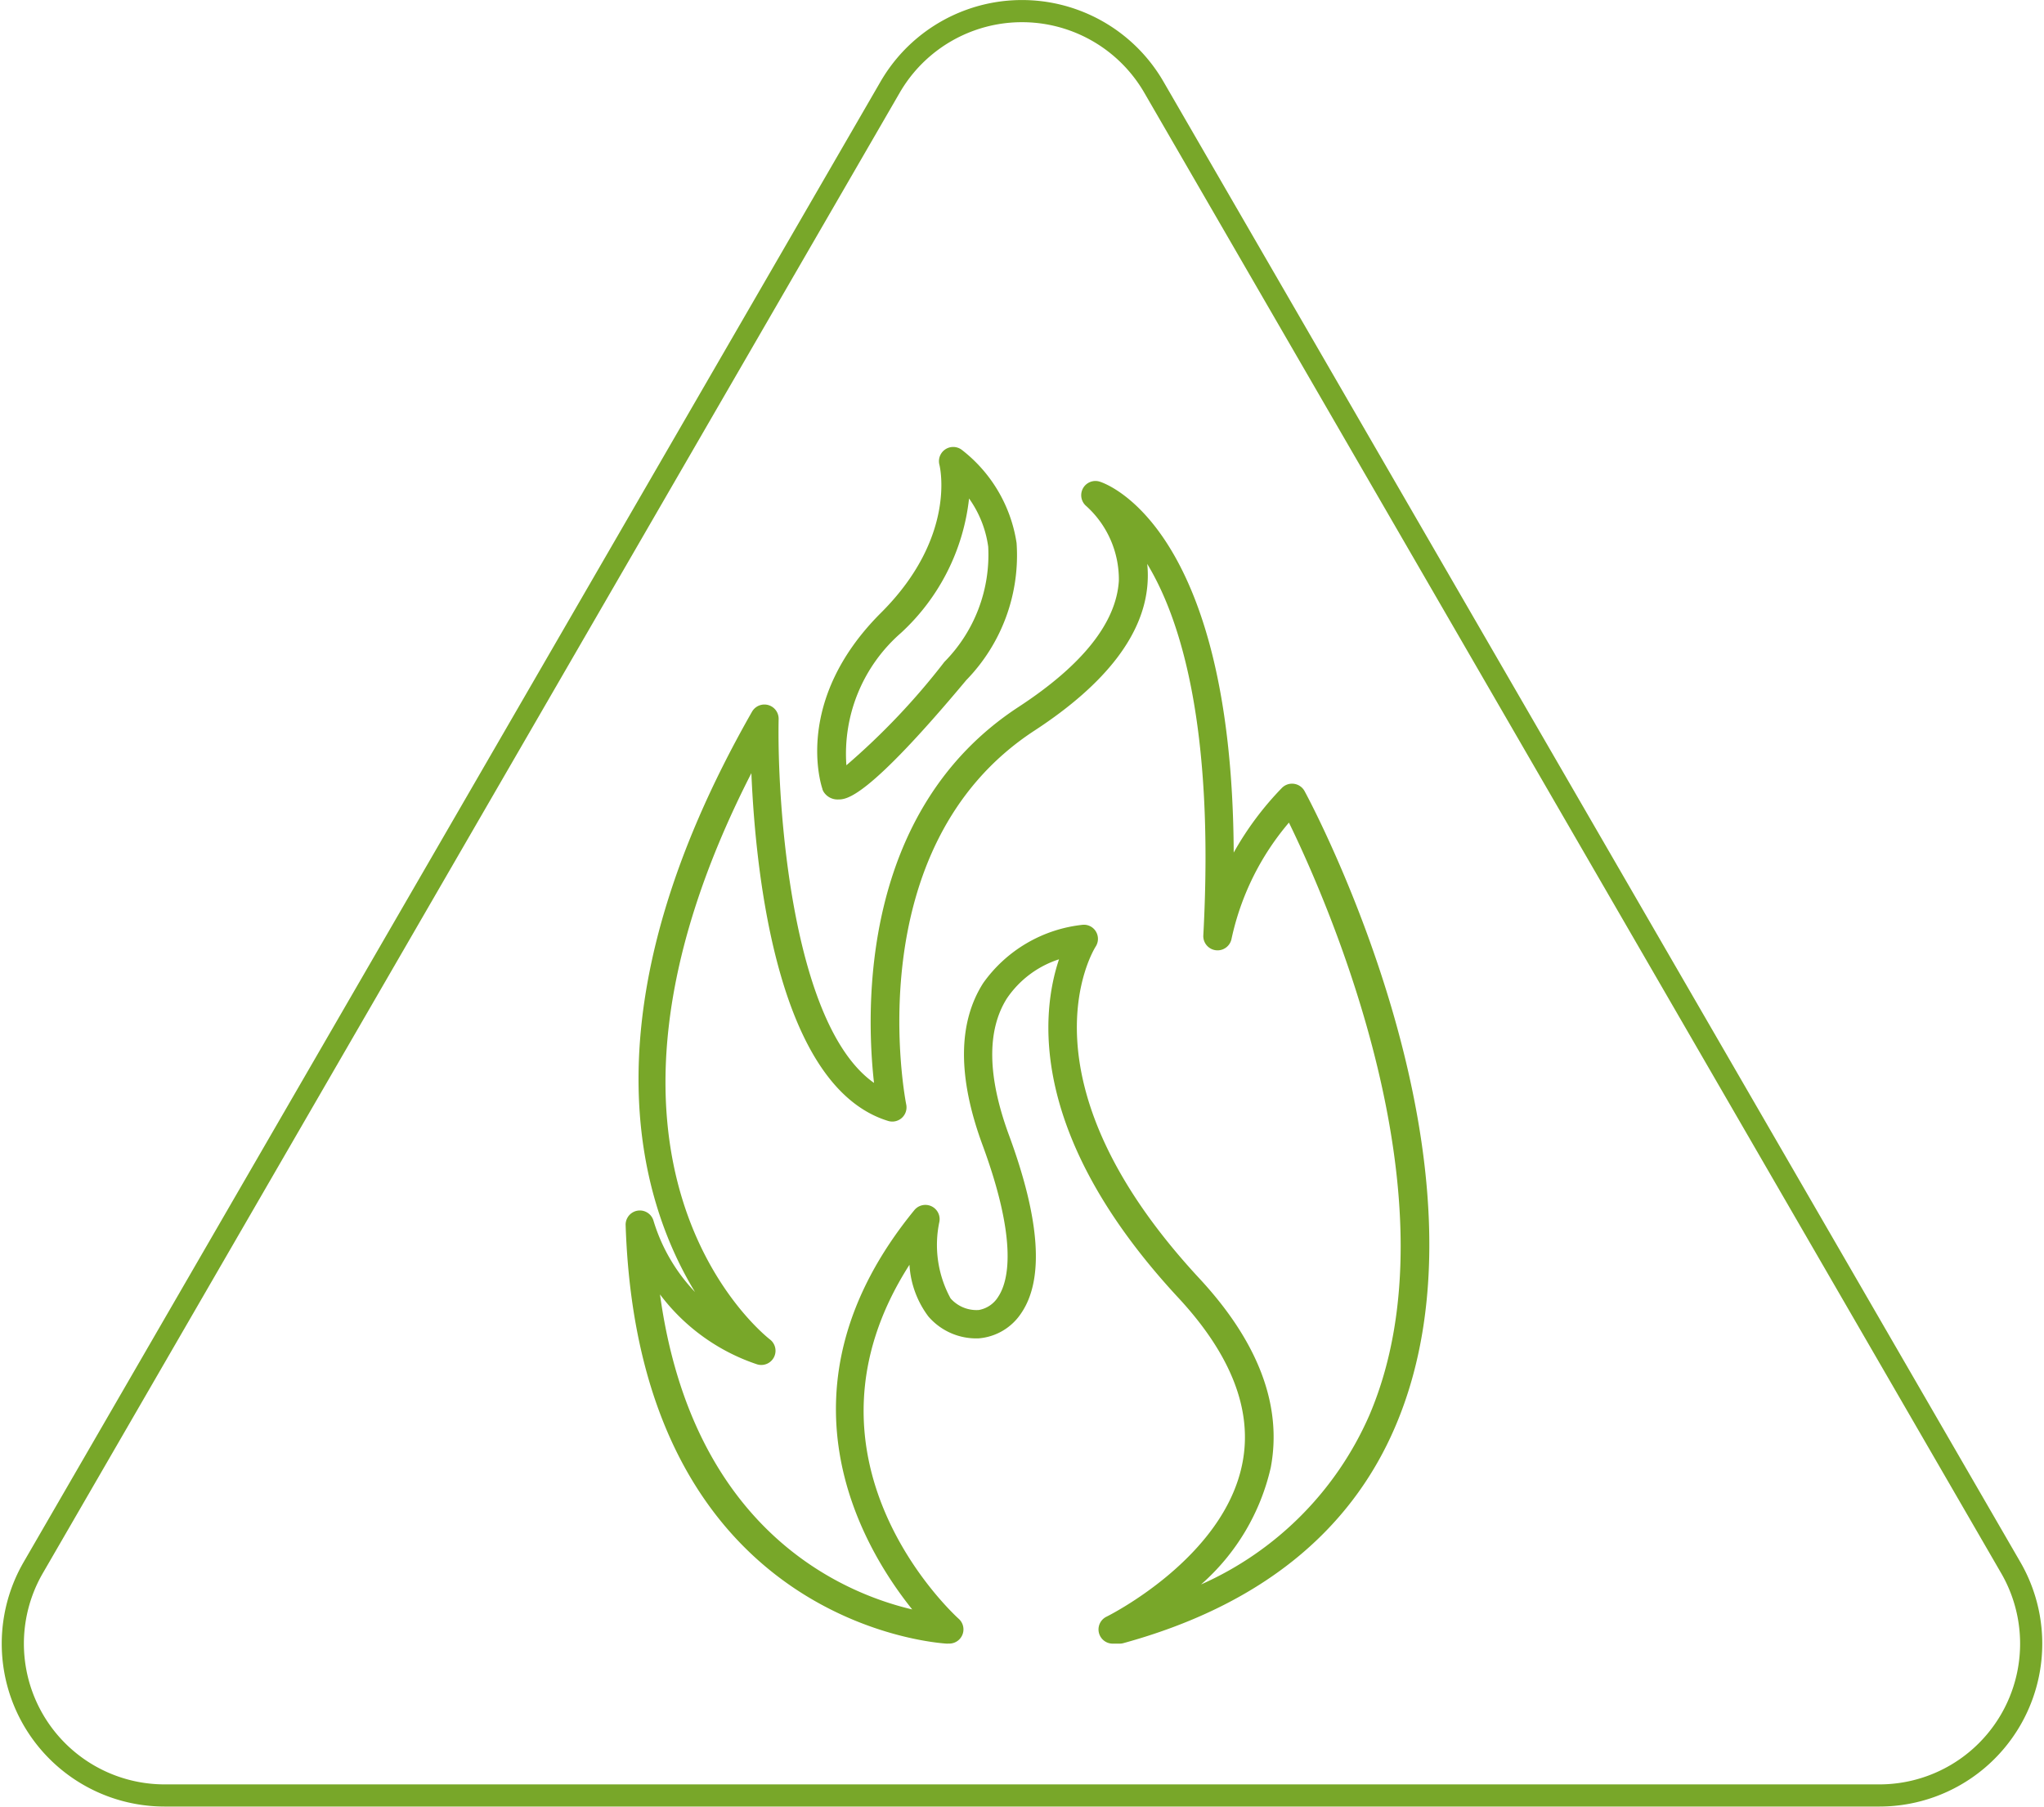 <svg xmlns="http://www.w3.org/2000/svg" width="73.164" height="64.664" viewBox="0 0 73.164 64.664">
  <g id="Group_150513" data-name="Group 150513" transform="translate(-719.948 -3065.337)">
    <path id="Path_349" data-name="Path 349" d="M31.813,3.113a5.454,5.454,0,0,1,9.434,0l15.339,26.5,15.339,26.5a5.433,5.433,0,0,1-4.717,8.15H5.852a5.433,5.433,0,0,1-4.717-8.15l15.339-26.5Z" transform="translate(720 3065.338)" fill="none" stroke="#78a729" stroke-miterlimit="10" stroke-width="0.793"/>
    <path id="Path_351" data-name="Path 351" d="M29.385,28.245a.519.519,0,0,0,.044.095.587.587,0,0,0,.514.274c.306,0,1.023,0,4.593-4.272a6.4,6.4,0,0,0,1.8-4.908,5.2,5.2,0,0,0-1.973-3.343.51.51,0,0,0-.79.54c.026.1.611,2.609-2.089,5.3-3.152,3.145-2.14,6.186-2.095,6.314ZM32.2,22.651a7.676,7.676,0,0,0,2.435-4.81,3.88,3.88,0,0,1,.685,1.723,5.449,5.449,0,0,1-1.568,4.126,25.016,25.016,0,0,1-3.508,3.7A5.736,5.736,0,0,1,32.2,22.651Z" transform="translate(720 3065.338)" fill="#78a729"/>
    <path id="Path_352" data-name="Path 352" d="M33.863,58.827h.062a.508.508,0,0,0,.342-.885c-.27-.245-6.2-5.752-1.765-12.674a3.4,3.4,0,0,0,.678,1.852,2.261,2.261,0,0,0,1.8.782h0a2.017,2.017,0,0,0,1.521-.9c.825-1.206.678-3.347-.435-6.367-.776-2.105-.8-3.752-.077-4.9a3.58,3.58,0,0,1,1.866-1.4c-.632,1.884-1.148,6.276,4.271,12.114,1.88,2.025,2.656,4.005,2.3,5.885-.642,3.431-4.828,5.51-4.871,5.53a.508.508,0,0,0,.224.965h.246a.513.513,0,0,0,.135-.018c4.822-1.325,8.1-3.933,9.731-7.751,3.954-9.23-2.95-22.2-3.246-22.744a.51.51,0,0,0-.815-.112,11.061,11.061,0,0,0-1.722,2.311c-.057-11.684-4.589-13.214-4.8-13.278a.509.509,0,0,0-.476.877,3.537,3.537,0,0,1,1.165,2.67c-.091,1.5-1.3,3.021-3.587,4.516-5.683,3.71-5.469,10.852-5.177,13.459-2.944-2.075-3.474-9.93-3.414-13.024a.51.51,0,0,0-.953-.262C20.787,36.127,22.793,42.9,24.826,46.244A6.366,6.366,0,0,1,23.342,43.7a.509.509,0,0,0-1,.14c.472,14.436,11.4,14.986,11.524,14.99Zm-6.83-10a.509.509,0,0,0,.478-.883c-.334-.261-7.8-6.326-.668-20.272.154,3.662.951,11.238,4.894,12.448a.509.509,0,0,0,.649-.589c-.019-.092-1.819-9.2,4.594-13.384,2.581-1.686,3.944-3.476,4.047-5.321a3.936,3.936,0,0,0-.015-.644c1.195,1.972,2.411,5.837,2.008,13.3a.51.51,0,0,0,1.008.13,9.479,9.479,0,0,1,2.057-4.17C47.425,32.188,52.24,43,48.962,50.657A11.784,11.784,0,0,1,42.94,56.71a7.9,7.9,0,0,0,2.495-4.188c.416-2.214-.445-4.491-2.558-6.767-6.588-7.1-3.829-11.688-3.709-11.877a.51.51,0,0,0,.008-.537A.5.5,0,0,0,38.7,33.1a5.017,5.017,0,0,0-3.558,2.084c-.91,1.425-.918,3.377-.024,5.8,1.29,3.5.908,4.9.566,5.42a1.022,1.022,0,0,1-.7.483,1.237,1.237,0,0,1-1.011-.416,3.991,3.991,0,0,1-.4-2.743.51.51,0,0,0-.9-.411c-5.205,6.368-1.908,12-.072,14.288-2.5-.588-7.869-2.83-9.029-11.276a7.2,7.2,0,0,0,3.467,2.5Z" transform="translate(720 3065.338)" fill="#78a729"/>
    <path id="Path_353" data-name="Path 353" d="M33.863,58.827h.062a.508.508,0,0,0,.342-.885c-.27-.245-6.2-5.752-1.765-12.674a3.4,3.4,0,0,0,.678,1.852,2.261,2.261,0,0,0,1.8.782h0a2.017,2.017,0,0,0,1.521-.9c.825-1.206.678-3.347-.435-6.367-.776-2.105-.8-3.752-.077-4.9a3.58,3.58,0,0,1,1.866-1.4c-.632,1.884-1.148,6.276,4.271,12.114,1.88,2.025,2.656,4.005,2.3,5.885-.642,3.431-4.828,5.51-4.871,5.53a.508.508,0,0,0,.224.965h.246a.513.513,0,0,0,.135-.018c4.822-1.325,8.1-3.933,9.731-7.751,3.954-9.23-2.95-22.2-3.246-22.744a.51.51,0,0,0-.815-.112,11.061,11.061,0,0,0-1.722,2.311c-.057-11.684-4.589-13.214-4.8-13.278a.509.509,0,0,0-.476.877,3.537,3.537,0,0,1,1.165,2.67c-.091,1.5-1.3,3.021-3.587,4.516-5.683,3.71-5.469,10.852-5.177,13.459-2.944-2.075-3.474-9.93-3.414-13.024a.51.51,0,0,0-.953-.262C20.787,36.127,22.793,42.9,24.826,46.244A6.366,6.366,0,0,1,23.342,43.7a.509.509,0,0,0-1,.14c.472,14.436,11.4,14.986,11.524,14.99Zm-6.83-10a.509.509,0,0,0,.478-.883c-.334-.261-7.8-6.326-.668-20.272.154,3.662.951,11.238,4.894,12.448a.509.509,0,0,0,.649-.589c-.019-.092-1.819-9.2,4.594-13.384,2.581-1.686,3.944-3.476,4.047-5.321a3.936,3.936,0,0,0-.015-.644c1.195,1.972,2.411,5.837,2.008,13.3a.51.51,0,0,0,1.008.13,9.479,9.479,0,0,1,2.057-4.17C47.425,32.188,52.24,43,48.962,50.657A11.784,11.784,0,0,1,42.94,56.71a7.9,7.9,0,0,0,2.495-4.188c.416-2.214-.445-4.491-2.558-6.767-6.588-7.1-3.829-11.688-3.709-11.877a.51.51,0,0,0,.008-.537A.5.5,0,0,0,38.7,33.1a5.017,5.017,0,0,0-3.558,2.084c-.91,1.425-.918,3.377-.024,5.8,1.29,3.5.908,4.9.566,5.42a1.022,1.022,0,0,1-.7.483,1.237,1.237,0,0,1-1.011-.416,3.991,3.991,0,0,1-.4-2.743.51.51,0,0,0-.9-.411c-5.205,6.368-1.908,12-.072,14.288-2.5-.588-7.869-2.83-9.029-11.276a7.2,7.2,0,0,0,3.467,2.5Z" transform="translate(720 3065.338)" fill="none"/>
    <path id="Color_Overlay" data-name="Color Overlay" d="M756.53,2954.6H725.852a5.433,5.433,0,0,1-4.717-8.149l15.339-26.5,15.34-26.5a5.453,5.453,0,0,1,9.434,0l15.339,26.5,15.34,26.5a5.433,5.433,0,0,1-4.717,8.149Z" transform="translate(0 175)" fill="none"/>
  </g>
</svg>
